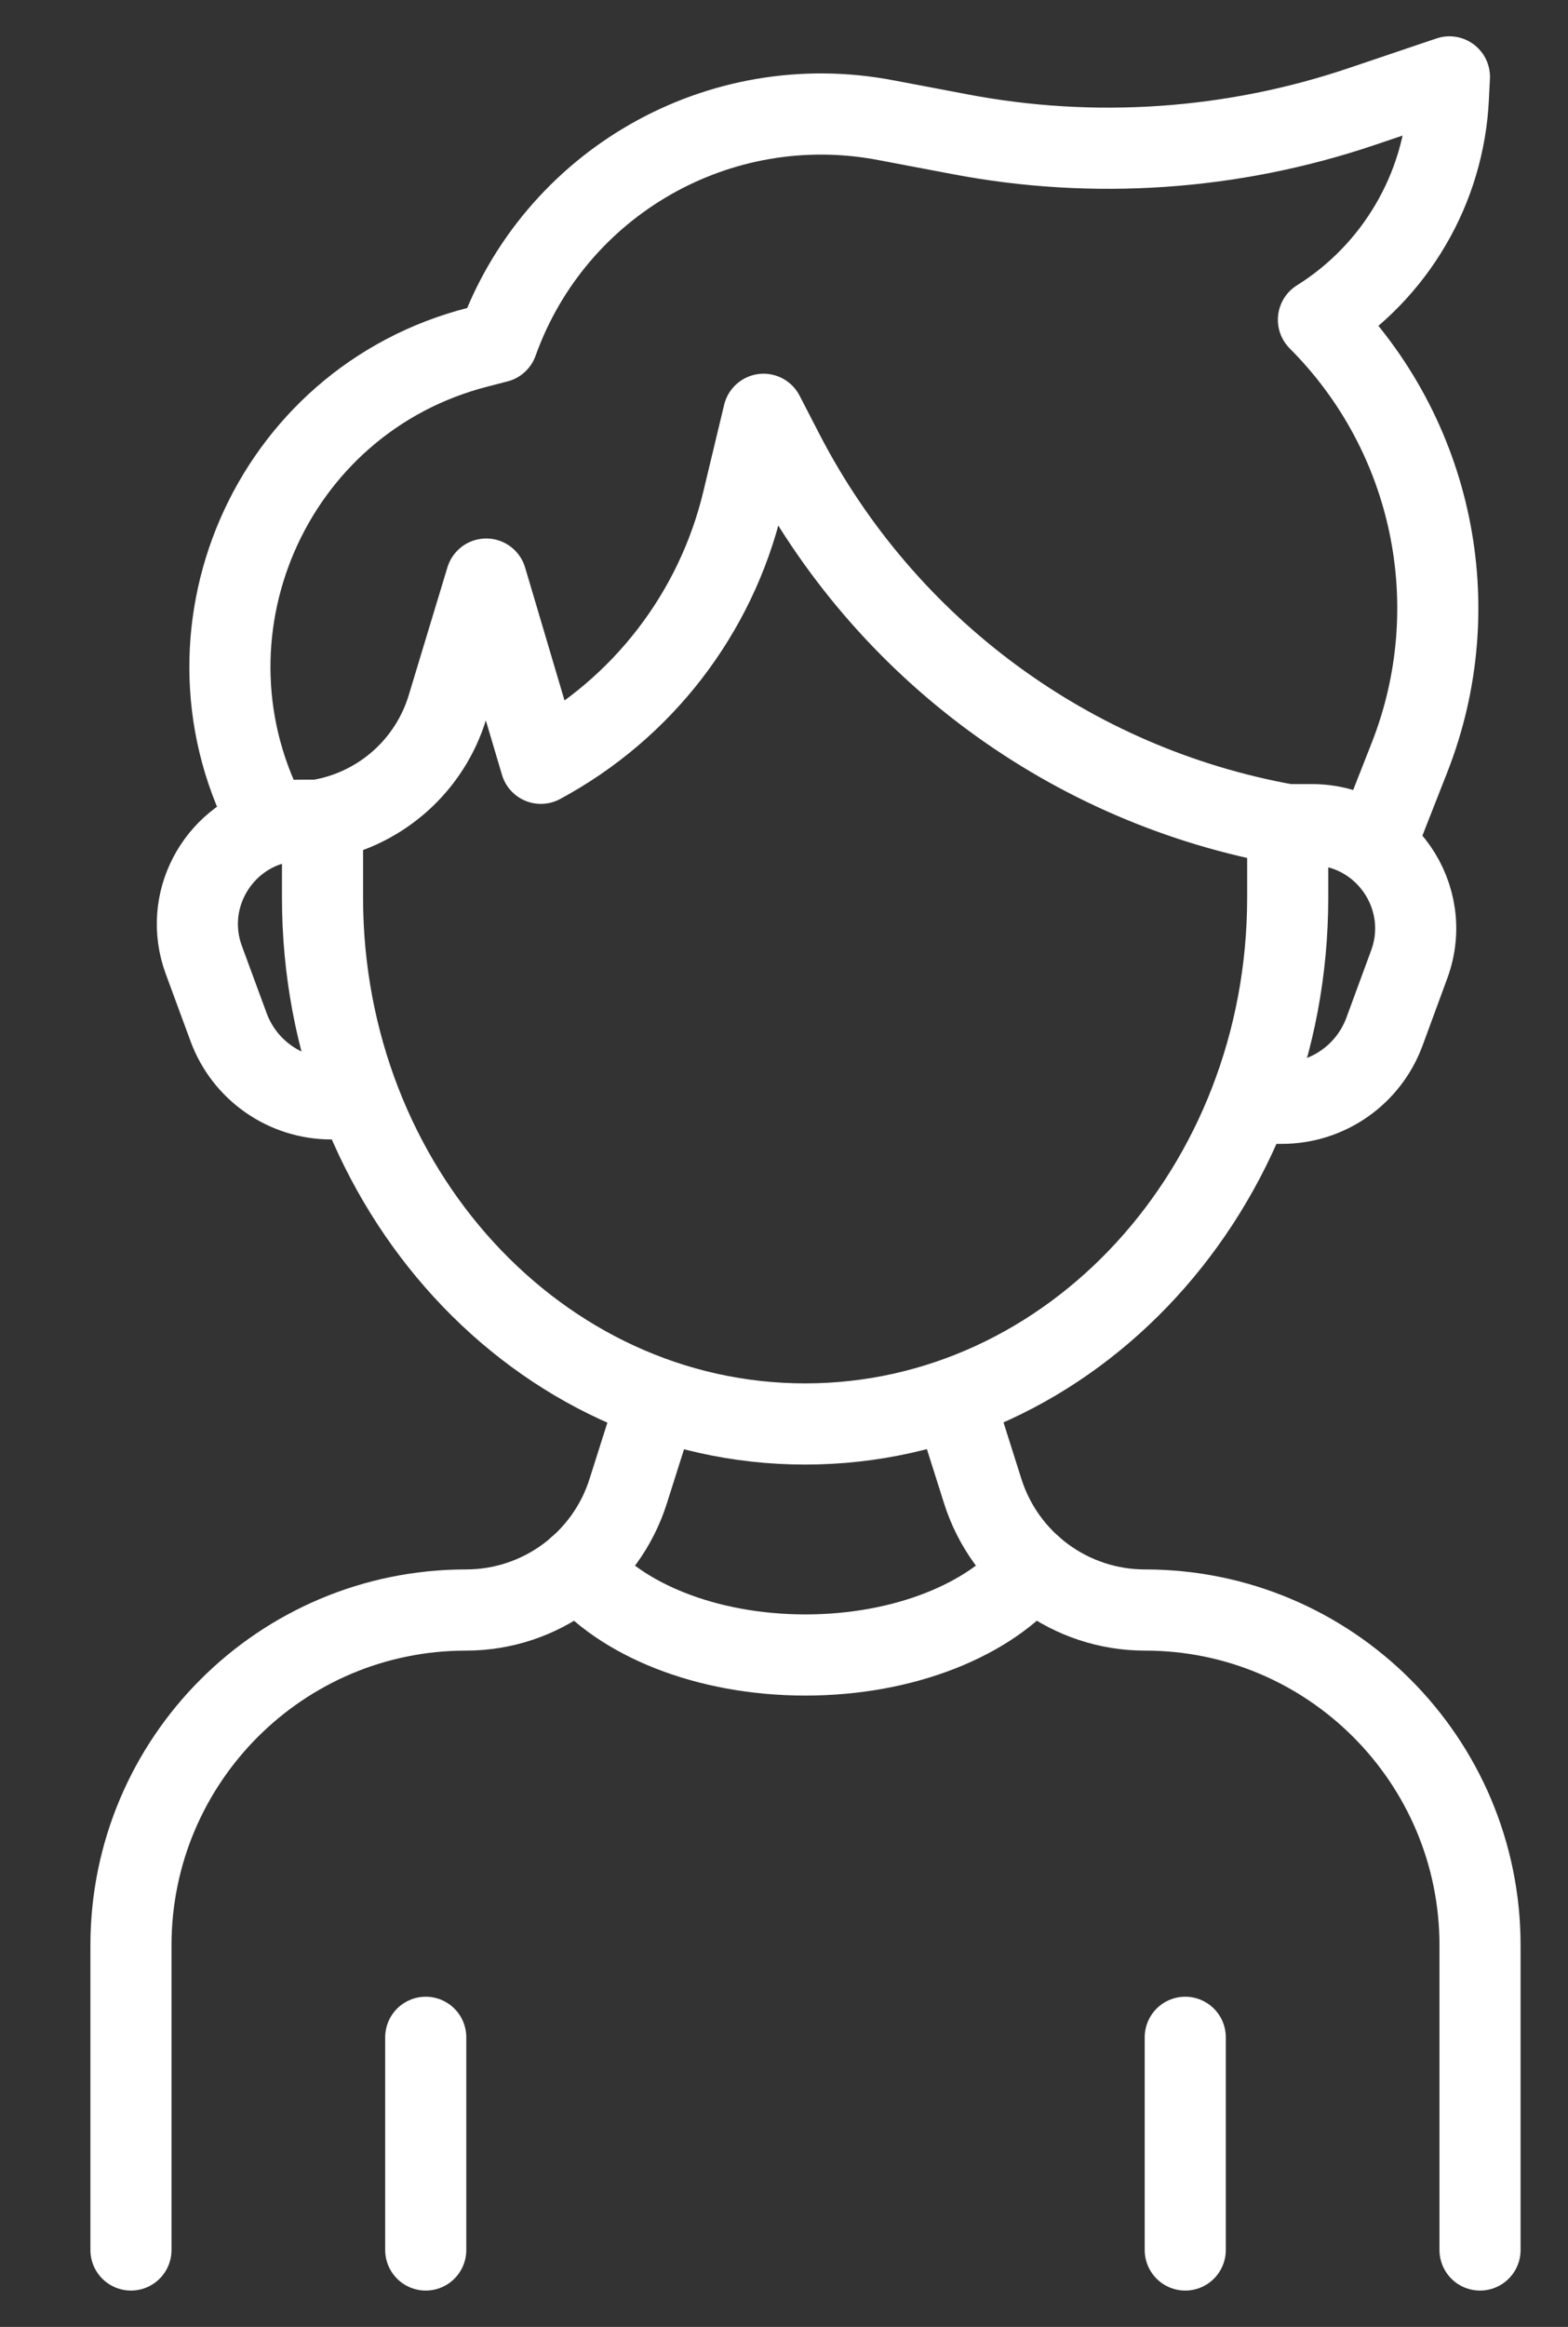 <svg xmlns="http://www.w3.org/2000/svg" width="29" height="43" viewBox="0 0 29 43" fill="none"><rect x="0" y="0" width="29" height="43" fill="#333333" stroke="none"/><path d="M2.422 41.578V35.949C2.422 32.527 5.197 29.752 8.619 29.752C9.991 29.752 11.204 28.863 11.618 27.557L12.124 25.963" stroke="white" stroke-width="1.5" stroke-linecap="round" stroke-linejoin="round"></path><path d="M7.874 41.578V37.648" stroke="white" stroke-width="1.5" stroke-linecap="round" stroke-linejoin="round"></path><path d="M27.373 41.578V35.949C27.373 32.527 24.598 29.752 21.176 29.752C19.803 29.752 18.591 28.863 18.176 27.557L17.671 25.963" stroke="white" stroke-width="1.5" stroke-linecap="round" stroke-linejoin="round"></path><path d="M21.921 41.578V37.648" stroke="white" stroke-width="1.5" stroke-linecap="round" stroke-linejoin="round"></path><path d="M10.696 28.966C11.473 29.926 13.063 30.583 14.896 30.583C16.728 30.583 18.32 29.926 19.095 28.966" stroke="white" stroke-width="1.5" stroke-linecap="round" stroke-linejoin="round"></path><path d="M5.964 15.142C7.061 14.934 7.953 14.134 8.277 13.065L8.993 10.701L10.003 14.105C11.881 13.095 13.24 11.333 13.737 9.26L14.122 7.656L14.494 8.376C16.366 11.989 19.81 14.526 23.816 15.241V16.587C23.816 21.96 19.82 26.314 14.891 26.314C9.961 26.314 5.965 21.958 5.965 16.587V15.142H5.964Z" stroke="white" stroke-width="1.5" stroke-linecap="round" stroke-linejoin="round"></path><path d="M6.608 20.306H6.126C5.278 20.306 4.519 19.776 4.227 18.98L3.77 17.74C3.372 16.661 4.006 15.524 5.042 15.231C5.208 15.184 5.387 15.157 5.571 15.157H5.962" stroke="white" stroke-width="1.5" stroke-linecap="round" stroke-linejoin="round"></path><path d="M23.814 15.239H24.263C25.598 15.239 26.525 16.568 26.063 17.822L25.606 19.063C25.313 19.859 24.556 20.388 23.708 20.388H23.226" stroke="white" stroke-width="1.5" stroke-linecap="round" stroke-linejoin="round"></path><path d="M5.003 15.241C3.098 11.763 4.976 7.396 8.847 6.413L9.199 6.322C10.256 3.372 13.304 1.632 16.384 2.221L17.741 2.478C20.228 2.954 22.796 2.777 25.193 1.966L26.807 1.421L26.788 1.799C26.749 2.64 26.505 3.445 26.092 4.149C25.679 4.856 25.097 5.463 24.384 5.909C26.505 8.03 27.166 11.203 26.07 13.995L25.524 15.384" stroke="white" stroke-width="1.5" stroke-linecap="round" stroke-linejoin="round"></path></svg>